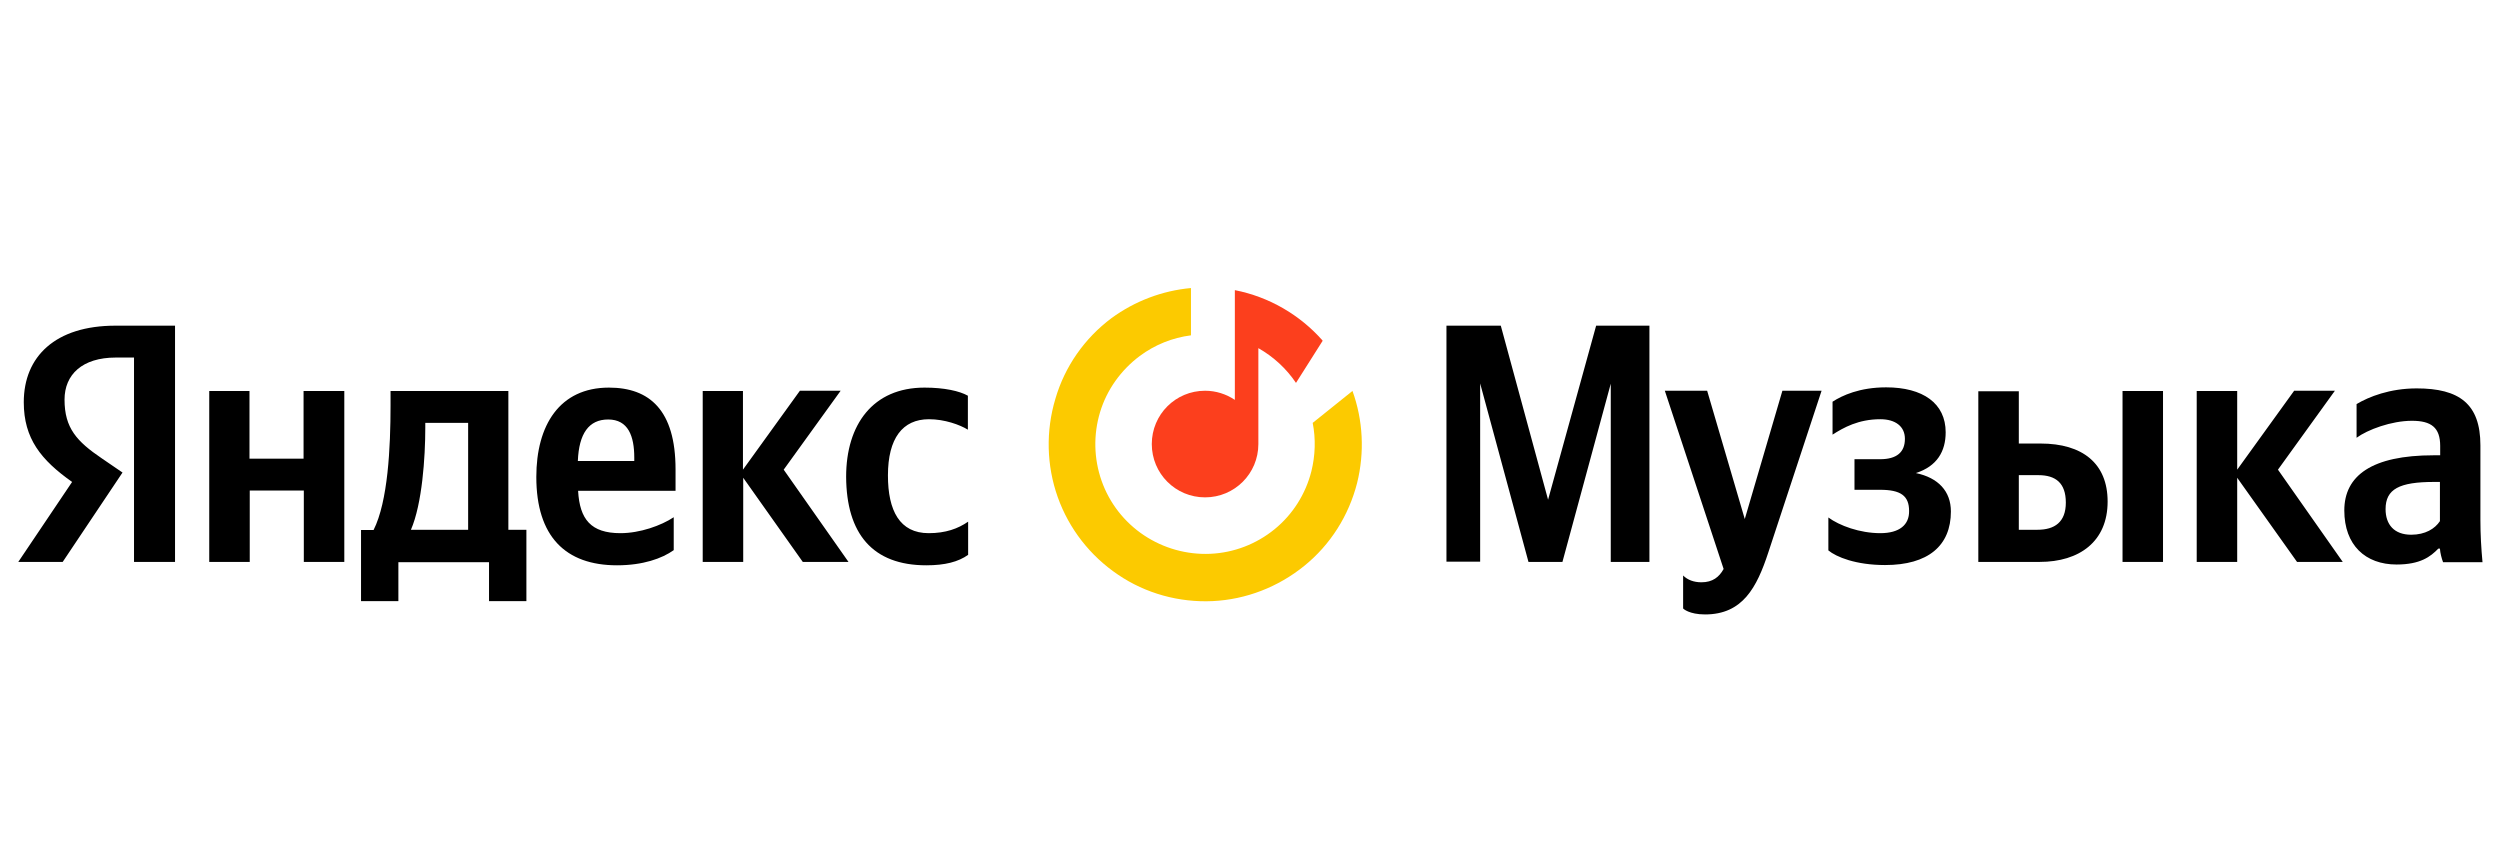 <svg width="165" height="56" viewBox="0 0 165 56" fill="none" xmlns="http://www.w3.org/2000/svg">
<g clip-path="url(#clip0_4455_5897)">
<g clip-path="url(#clip1_4455_5897)">
<path d="M100.879 37.086H103.121L106.31 25.323V37.086H108.862V21.494H105.345L102.173 32.981L99.052 21.494H95.466V37.069H97.69V25.306L100.879 37.086ZM112.534 40.553C115.017 40.553 115.948 38.776 116.707 36.465L120.224 25.789H117.638L115.155 34.257L112.672 25.789H109.879L113.759 37.552C113.466 38.086 113.035 38.431 112.294 38.431C111.793 38.431 111.379 38.276 111.086 37.983V40.156C111.086 40.173 111.483 40.553 112.534 40.553ZM124.103 35.189C122.741 35.189 121.397 34.688 120.672 34.154V36.327C121.19 36.758 122.483 37.293 124.414 37.293C127.259 37.293 128.759 36.017 128.759 33.757C128.759 32.429 127.931 31.532 126.448 31.222C127.845 30.773 128.414 29.79 128.414 28.531C128.414 26.617 126.914 25.565 124.483 25.565C122.741 25.565 121.586 26.099 120.948 26.513V28.686C121.673 28.221 122.655 27.669 124.103 27.669C125.086 27.669 125.724 28.134 125.724 28.962C125.724 29.842 125.19 30.308 124.086 30.308H122.396V32.326H124.086C125.449 32.326 126 32.722 126 33.723C126.017 34.637 125.362 35.189 124.103 35.189ZM130.569 25.806V37.086H134.621C137.241 37.086 139.103 35.741 139.103 33.102C139.103 30.584 137.448 29.273 134.673 29.273H133.242V25.823H130.569V25.806ZM140.087 25.806V37.086H142.759V25.806H140.087ZM134.466 34.965H133.242V31.36H134.535C135.672 31.36 136.345 31.877 136.345 33.171C136.345 34.464 135.603 34.965 134.466 34.965ZM151.604 37.086H154.621L150.345 30.998L154.103 25.789H151.414L147.655 30.998V25.806H144.983V37.086H147.655V31.532L151.604 37.086ZM163.707 29.394C163.707 26.651 162.31 25.634 159.5 25.634C157.724 25.634 156.345 26.186 155.534 26.669V28.893C156.259 28.359 157.828 27.772 159.19 27.772C160.465 27.772 161.052 28.221 161.052 29.428V30.049H160.621C156.535 30.049 154.724 31.394 154.724 33.688C154.724 35.982 156.121 37.258 158.173 37.258C159.742 37.258 160.414 36.741 160.931 36.206H161.035C161.052 36.499 161.155 36.879 161.242 37.103H163.845C163.759 36.189 163.707 35.258 163.707 34.344V29.394ZM161.035 34.395C160.707 34.895 160.069 35.292 159.138 35.292C158.017 35.292 157.448 34.62 157.448 33.602C157.448 32.274 158.362 31.808 160.655 31.808H161.035V34.395Z" fill="black"/>
<path d="M8.845 37.086H11.552V21.494H7.621C3.655 21.494 1.569 23.529 1.569 26.548C1.569 28.945 2.707 30.359 4.759 31.808L1.207 37.086H4.138L8.086 31.187L6.724 30.256C5.069 29.135 4.259 28.255 4.259 26.375C4.259 24.72 5.431 23.598 7.638 23.598H8.845V37.086ZM61.138 37.31C62.362 37.31 63.242 37.086 63.897 36.62V34.43C63.224 34.895 62.414 35.189 61.293 35.189C59.379 35.189 58.604 33.705 58.604 31.377C58.604 28.928 59.569 27.669 61.31 27.669C62.345 27.669 63.345 28.031 63.88 28.359V26.117C63.328 25.806 62.328 25.582 61.017 25.582C57.603 25.582 55.845 28.031 55.845 31.463C55.862 35.223 57.586 37.31 61.138 37.31ZM44.466 36.31V34.137C43.638 34.688 42.242 35.189 40.948 35.189C39 35.189 38.259 34.275 38.155 32.395H44.586V30.98C44.586 27.065 42.862 25.582 40.19 25.582C36.931 25.582 35.397 28.066 35.397 31.48C35.397 35.413 37.328 37.31 40.724 37.31C42.431 37.31 43.69 36.862 44.466 36.31ZM20.035 25.806V30.273H16.466V25.806H13.81V37.086H16.483V32.377H20.052V37.086H22.724V25.806H20.035ZM34.742 34.965H33.552V25.806H25.776V26.772C25.776 29.532 25.604 33.102 24.655 34.982H23.828V39.673H26.293V37.103H32.276V39.673H34.742V34.965ZM52.983 37.086H56L51.724 30.998L55.483 25.789H52.793L49.035 30.998V25.806H46.379V37.086H49.052V31.532L52.983 37.086ZM40.138 27.686C41.466 27.686 41.862 28.79 41.862 30.204V30.428H38.138C38.207 28.617 38.862 27.686 40.138 27.686ZM30.879 34.965H27.121C27.862 33.257 28.069 30.187 28.069 28.238V27.91H30.897V34.965H30.879Z" fill="black"/>
<path d="M73.362 20.994C74.897 19.873 76.707 19.183 78.604 19.011V22.132C77.38 22.288 76.224 22.753 75.224 23.495C73.983 24.426 73.052 25.72 72.604 27.203C72.156 28.686 72.19 30.273 72.707 31.739C73.224 33.205 74.207 34.464 75.5 35.327C76.793 36.189 78.328 36.62 79.879 36.551C81.431 36.482 82.914 35.913 84.121 34.93C85.328 33.947 86.172 32.601 86.552 31.101C86.811 30.049 86.845 28.962 86.638 27.91L89.259 25.806V25.789C89.966 27.738 90.069 29.859 89.569 31.877C89.018 34.033 87.81 35.947 86.087 37.344C84.363 38.742 82.242 39.569 80.035 39.673C77.828 39.776 75.621 39.173 73.793 37.931C71.948 36.689 70.552 34.895 69.81 32.808C69.069 30.721 69.018 28.445 69.655 26.323C70.276 24.185 71.586 22.322 73.362 20.994Z" fill="#FCCA00"/>
<path d="M87.276 22.46L87.293 22.495L85.535 25.271C84.897 24.323 84.052 23.547 83.052 22.977V29.307C83.052 31.256 81.483 32.826 79.534 32.826C77.587 32.826 76.018 31.256 76.018 29.307C76.018 27.358 77.587 25.789 79.534 25.789C80.259 25.789 80.931 26.013 81.5 26.392V19.149C83.776 19.597 85.793 20.787 87.276 22.46Z" fill="#FC3F1D"/>
</g>
</g>
<defs>
<clipPath id="clip0_4455_5897">
<rect width="164" height="56" fill="white"/>
</clipPath>
<clipPath id="clip1_4455_5897">
<rect width="165" height="22.422" fill="white" transform="translate(0 18.148)"/>
</clipPath>
</defs>
</svg>
